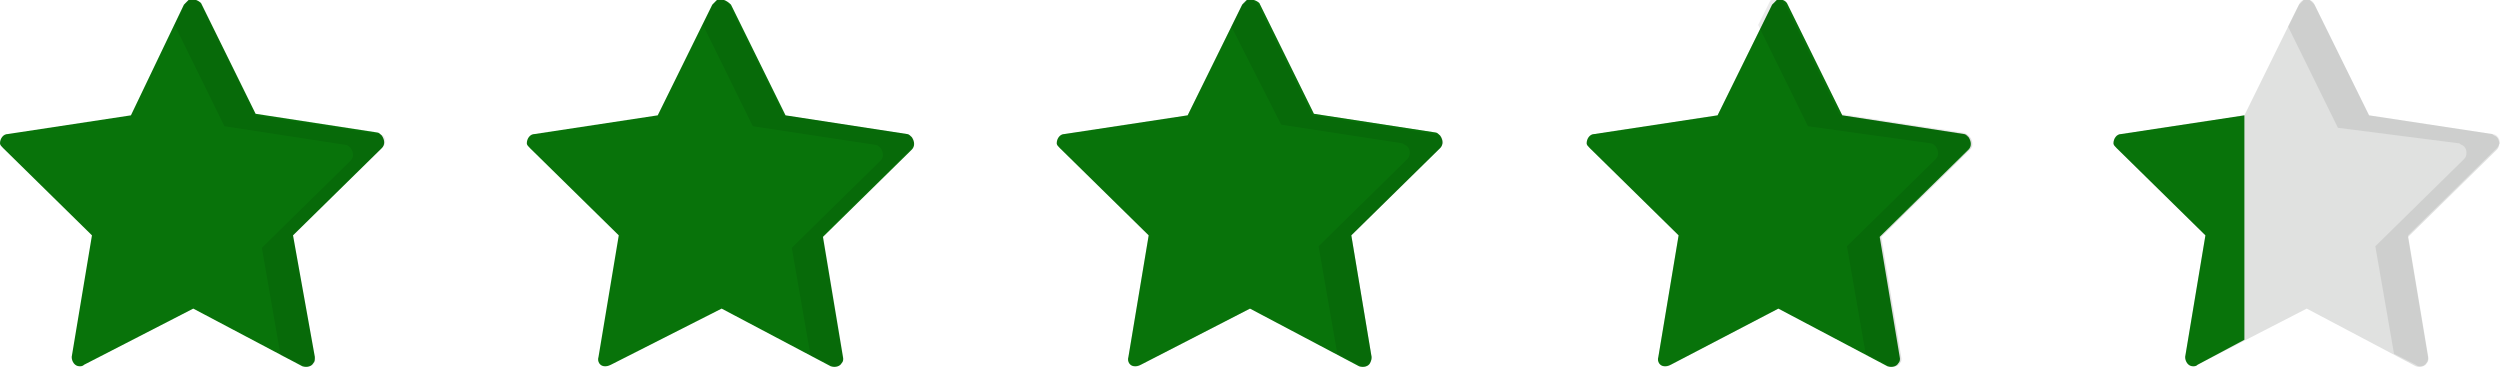 <?xml version="1.0" encoding="UTF-8"?>
<svg xmlns="http://www.w3.org/2000/svg" version="1.1" viewBox="0 0 160.4 23.6">
  <defs>
    <style>
      .cls-1 {
        fill: #08730a;
      }

      .cls-2 {
        fill: #e0e1e0;
      }

      .cls-3 {
        fill: #010101;
        isolation: isolate;
        opacity: .08;
      }
    </style>
  </defs>
  <!-- Generator: Adobe Illustrator 28.6.0, SVG Export Plug-In . SVG Version: 1.2.0 Build 709)  -->
  <g>
    <g id="Layer_1">
      <path class="cls-2" d="M114.1,19.8l7.1,3.7c.3.1.6,0,.7-.2.1-.1.1-.2.1-.3l-1.3-7.8,5.7-5.6c.2-.2.2-.5,0-.8-.1-.1-.2-.2-.3-.2l-7.9-1.2-3.5-7.1C114.6,0,114.2-.1,114,0c-.1.1-.2.2-.3.3l-3.5,7.1-7.9,1.2c-.3,0-.5.3-.5.6,0,.1.1.2.2.3l5.7,5.6-1.3,7.8c0,.3.2.6.5.6.1,0,.2,0,.3-.1l6.9-3.6Z"/>
      <path class="cls-1" d="M114.1,19.8l7,3.7c.3.1.6,0,.7-.2.1-.1.1-.2.1-.3l-1.3-7.8,5.7-5.6c.2-.2.2-.5,0-.8-.1-.1-.2-.2-.3-.2l-7.8-1.2-3.5-7.1C114.6,0,114.2-.1,114,0c-.1.1-.2.2-.3.3l-3.5,7.1-7.9,1.2c-.3,0-.5.3-.5.6,0,.1.1.2.2.3l5.7,5.6-1.3,7.8c-.1.3.1.6.4.6.1,0,.2,0,.4-.1l6.9-3.6Z"/>
      <path class="cls-2" d="M80.2,19.8l7,3.7c.3.1.6,0,.7-.2.1-.1.1-.3.1-.4l-1.3-7.8,5.7-5.6c.2-.2.2-.6,0-.8-.1-.1-.2-.1-.3-.2l-7.8-1.2-3.5-7.1c-.2-.2-.6-.3-.8-.2-.1.1-.2.2-.3.3l-3.5,7.1-7.9,1.2c-.3,0-.5.3-.5.6,0,.1.1.2.2.3l5.7,5.6-1.3,7.8c0,.3.2.6.5.6.1,0,.2,0,.3-.1l7-3.6Z"/>
      <path class="cls-1" d="M80.2,19.8l7,3.7c.3.1.6,0,.7-.2.1-.2.1-.3.1-.4l-1.3-7.8,5.7-5.6c.2-.2.2-.5,0-.8-.1-.1-.2-.2-.3-.2l-7.8-1.2-3.5-7.1c-.2-.2-.6-.3-.8-.2-.1.1-.2.2-.3.3l-3.5,7.1-7.9,1.2c-.3,0-.5.3-.5.6,0,.1.1.2.2.3l5.7,5.6-1.3,7.8c-.1.3.1.6.4.6.1,0,.2,0,.4-.1l7-3.6Z"/>
      <path class="cls-1" d="M46.3,19.8l7,3.7c.3.1.6,0,.7-.2.1-.1.1-.2.1-.3l-1.3-7.8,5.7-5.6c.2-.2.2-.5,0-.8-.1-.1-.2-.2-.3-.2l-7.8-1.2-3.5-7.1c-.3-.3-.6-.4-.9-.3-.1.1-.2.2-.3.3l-3.5,7.1-7.9,1.2c-.3,0-.5.3-.5.6,0,.1.1.2.2.3l5.7,5.6-1.3,7.8c-.1.3.1.6.4.6.1,0,.2,0,.4-.1l7.1-3.6Z"/>
      <path class="cls-3" d="M58.5,9.5l-5.7,5.6,1.3,7.8c0,.3-.2.6-.5.6-.1,0-.2,0-.3-.1l-1.3-.6-1.2-6.9,5.7-5.6c.2-.2.2-.5,0-.8-.1-.1-.2-.2-.3-.2l-7.9-1.2-3.2-6.5.7-1.4c.1-.2.4-.3.7-.2.1.1.2.2.3.3l3.5,7.1,7.9,1.2c.3.1.5.3.4.6,0,.1-.1.2-.1.3Z"/>
      <path class="cls-3" d="M126.3,9.5l-5.7,5.6,1.3,7.8c0,.3-.2.6-.5.6-.1,0-.2,0-.3-.1l-1.4-.7-1.2-6.9,5.7-5.6c.2-.2.2-.5,0-.8-.1-.1-.2-.2-.3-.2l-7.9-1.1-3.2-6.5.7-1.4c.1-.3.5-.4.7-.3.1.1.2.2.3.3l3.5,7.1,7.9,1.2c.3,0,.5.3.5.6,0,.2,0,.3-.1.4Z"/>
      <path class="cls-2" d="M148,19.8l7,3.7c.3.1.6,0,.7-.2.1-.1.1-.2.1-.3l-1.3-7.8,5.7-5.6c.2-.2.2-.6,0-.8-.1-.1-.2-.1-.3-.2l-7.9-1.2-3.5-7.1C148.4,0,148-.1,147.8,0c-.1.1-.2.2-.3.3l-3.5,7.1-7.9,1.2c-.3,0-.5.3-.5.6,0,.1.1.2.2.3l5.7,5.6-1.3,7.8c0,.3.2.6.5.6.1,0,.2,0,.3-.1l7-3.6Z"/>
      <path class="cls-1" d="M12.4,19.8l7,3.7c.3.1.6,0,.7-.2.1-.1.1-.2.1-.4l-1.4-7.8,5.7-5.6c.2-.2.2-.5,0-.8-.1-.1-.2-.2-.3-.2l-7.8-1.2L12.9.2c-.2-.2-.5-.3-.8-.2-.1.1-.2.2-.3.3l-3.4,7.1-7.9,1.2c-.3,0-.5.3-.5.6,0,.1.1.2.2.3l5.7,5.6-1.3,7.8c0,.3.2.6.5.6.1,0,.2,0,.3-.1l7-3.6Z"/>
      <path class="cls-3" d="M24.5,9.5l-5.7,5.6,1.4,7.8c.1.3-.1.6-.4.6-.1,0-.2,0-.4-.1l-1.4-.6-1.2-6.9,5.7-5.6c.2-.2.2-.5,0-.8-.1-.1-.2-.2-.3-.2l-7.8-1.2-3.2-6.5.7-1.4c.1-.2.4-.3.7-.2.1.1.2.2.3.3l3.5,7.1,7.9,1.2c.3,0,.5.3.4.6,0,.1-.1.2-.2.3Z"/>
      <path class="cls-3" d="M160.2,9.5l-5.7,5.6,1.3,7.8c0,.3-.2.6-.5.6-.1,0-.2,0-.3-.1l-1.4-.7-1.2-6.9,5.7-5.6c.2-.2.2-.6,0-.8-.1-.1-.2-.1-.3-.2l-7.8-1-3.2-6.5.7-1.4C147.6,0,147.9-.1,148.2,0c.1.1.2.2.3.3l3.5,7.1,7.9,1.2c.3,0,.5.3.5.6-.1.1-.1.2-.2.3Z"/>
      <path class="cls-3" d="M92.4,9.5l-5.7,5.6,1.3,7.8c0,.3-.2.6-.5.6-.1,0-.2,0-.3-.1l-1.4-.7-1.2-6.9,5.7-5.6c.2-.2.2-.6,0-.8-.1-.1-.2-.1-.3-.2l-7.8-1.2-3.2-6.3.7-1.4c.1-.3.4-.4.7-.3.1.1.2.2.3.3l3.5,7.1,7.9,1.2c.3,0,.5.3.5.6-.1.1-.1.2-.2.3Z"/>
      <path class="cls-1" d="M144,7.4l-7.9,1.2c-.3,0-.5.3-.5.6,0,.1.1.2.2.3l5.7,5.6-1.3,7.8c0,.3.2.6.5.6.1,0,.2,0,.3-.1l3-1.6"/>
    </g>
  </g>
</svg>